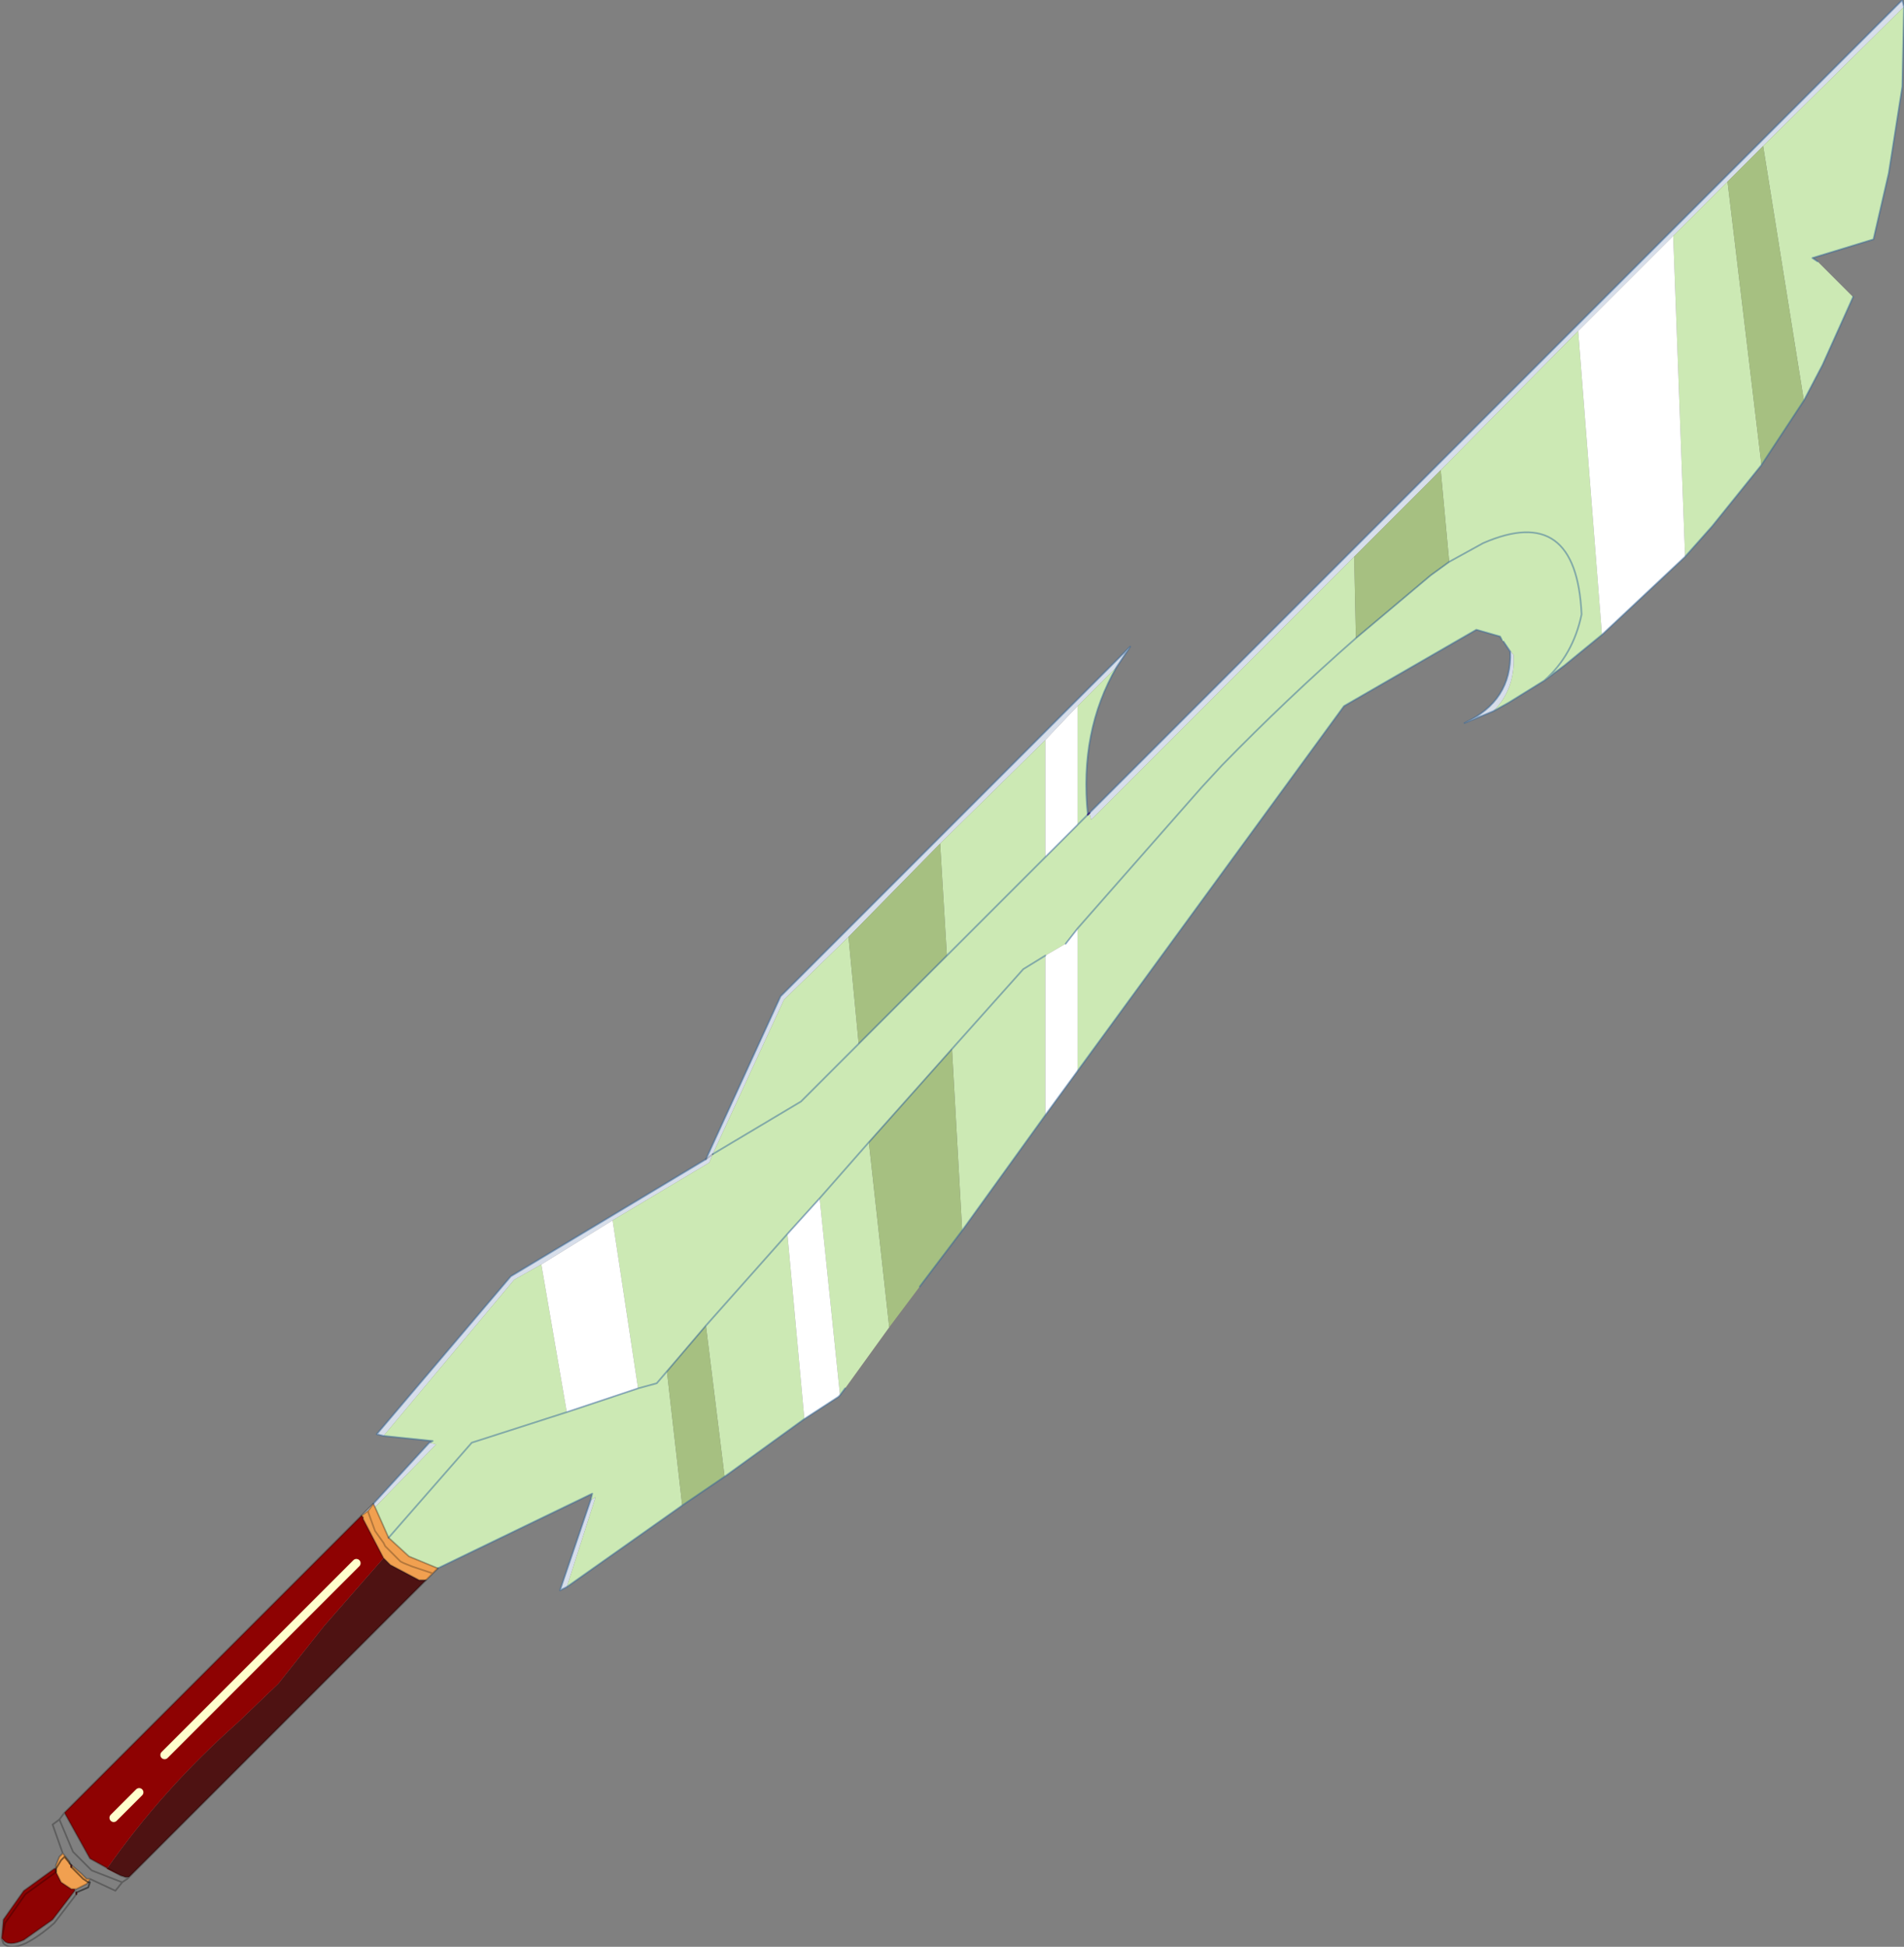 <?xml version="1.0"?>
<svg xmlns="http://www.w3.org/2000/svg" xmlns:xlink="http://www.w3.org/1999/xlink" width="56.1px" height="57.35px"><rect width="100%" height="100%" fill="#808080" stroke="none"/><g transform="matrix(1, 0, 0, 1, -246, -169.95)"><use xlink:href="#object-0" width="56.1" height="57.35" transform="matrix(1, 0, 0, 1, 246, 169.95)"/></g><defs><g transform="matrix(1, 0, 0, 1, 28.1, 28.65)" id="object-0"><path fill-rule="evenodd" fill="#d7deea" stroke="none" d="M4 -4.7L27.95 -28.65L28 -28.45L23.85 -24.35L22.8 -23.3L21.2 -21.7L18.4 -18.9L14.35 -14.8L11.8 -12.25L4.05 -4.5L4 -4.7M15.9 -7.7L15.05 -7.35Q16.45 -8 16.4 -9.45L16.2 -9.75L16.5 -9.35Q16.55 -8.35 15.9 -7.7M-11.4 18.1L-11.6 18.2L-10.7 15.55L-10.55 15.45L-11.4 18.1M-17.45 16L-17.1 15.65L-15.45 13.85L-15.25 13.9L-17.05 15.75L-17.1 15.65L-17.25 15.85L-17.45 16M-16.8 13.65L-17 13.6L-13.05 8.95L-7.3 5.5L-5.1 0.7L5.2 -9.6L4.8 -9L3.65 -7.85L2.7 -6.85L-0.4 -3.8L-3.1 -1.05L-5 0.8L-7.1 5.35L-7.2 5.6L-10.05 7.3L-12.15 8.6L-12.95 9.05L-16.8 13.65M-7.1 5.35L-7.3 5.5L-7.1 5.35"/><path fill-rule="evenodd" fill="#cce9b4" stroke="none" d="M28 -28.45L27.95 -26.1L27.55 -23.55L27.1 -21.6L25.3 -21.05L25.45 -20.95L26.5 -19.9L25.6 -17.9L25.05 -16.85L23.85 -24.35L28 -28.45M23.8 -14.95L22.35 -13.15L21.55 -12.25L21.2 -21.7L22.8 -23.3L23.8 -14.95M19.1 -9.95L18 -9.05L17.4 -8.6L16.35 -7.95L15.9 -7.7Q16.55 -8.35 16.5 -9.35L16.2 -9.75L16.15 -9.8L16.1 -9.9L15.4 -10.1L11.5 -7.85L3.65 2.9L3.65 -1.3L3.3 -0.85L2.7 -0.5L2.7 4.2L0.25 7.6L-0.05 2.25L2.05 -0.1L2.7 -0.5L2.05 -0.1L-0.05 2.25L-2.5 5L-3.95 6.65L-4.9 7.7L-7.3 10.4L-8.45 11.75L-8.75 12.1L-9.3 12.25L-10.05 7.3L-7.2 5.6L-7.1 5.35L-4.5 3.8L-2.8 2.1L-4.5 3.8L-7.1 5.35L-5 0.8L-3.1 -1.05L-2.8 2.1L-0.2 -0.5L-0.4 -3.8L2.7 -6.85L2.7 -3.4L3.65 -4.35L3.65 -7.85L4.8 -9Q3.7 -7.1 3.95 -4.65L4 -4.7L4.05 -4.5L11.8 -12.25L11.85 -9.85Q9.8 -8.05 7.9 -6.1L7.3 -5.45L3.65 -1.3L7.3 -5.45L7.9 -6.1Q9.8 -8.05 11.85 -9.85L14.05 -11.7L14.6 -12.1L15.6 -12.65Q18.35 -13.85 18.5 -10.55Q18.25 -9.35 17.4 -8.6Q18.25 -9.35 18.5 -10.55Q18.35 -13.85 15.6 -12.65L14.6 -12.1L14.35 -14.8L18.4 -18.9L19.1 -9.95M-1.9 10.45L-3.2 12.25L-3.35 12.45L-3.95 6.65L-2.5 5L-1.9 10.45M-4.4 13.15L-6.75 14.85L-7.3 10.4L-4.9 7.7L-4.4 13.15M-8 15.7L-11.4 18.1L-10.55 15.45L-10.7 15.55L-10.65 15.35L-15.2 17.55L-16.05 17.2L-16.65 16.65L-14.2 13.85L-11.4 12.95L-14.2 13.85L-16.65 16.65L-17.05 15.75L-15.25 13.9L-15.45 13.85L-15.35 13.8L-16.8 13.65L-12.95 9.05L-12.15 8.6L-11.4 12.95L-9.3 12.25L-8.75 12.1L-8.45 11.75L-8 15.7M3.95 -4.65L3.65 -4.35L3.95 -4.65M2.7 -3.4L-0.2 -0.5L2.7 -3.4"/><path fill-rule="evenodd" fill="#a6c081" stroke="none" d="M25.05 -16.85L23.8 -14.95L22.8 -23.3L23.85 -24.35L25.05 -16.85M0.25 7.6L-1 9.25L-1.9 10.45L-2.5 5L-0.05 2.25L0.25 7.6M-6.75 14.85L-8 15.7L-8.45 11.75L-7.3 10.4L-6.75 14.85M11.8 -12.25L14.35 -14.8L14.6 -12.1L14.05 -11.7L11.85 -9.85L11.8 -12.25M-0.4 -3.8L-0.2 -0.5L-2.8 2.1L-3.1 -1.05L-0.4 -3.8"/><path fill-rule="evenodd" fill="#ffffff" stroke="none" d="M21.55 -12.25L19.1 -9.95L18.4 -18.9L21.2 -21.7L21.55 -12.25M3.65 2.9L2.7 4.2L2.7 -0.5L3.3 -0.85L3.65 -1.3L3.65 2.9M-3.35 12.45L-3.4 12.5L-4.4 13.15L-4.9 7.7L-3.95 6.65L-3.35 12.45M2.7 -6.85L3.65 -7.85L3.65 -4.35L2.7 -3.4L2.7 -6.85M-10.05 7.3L-9.3 12.25L-11.4 12.95L-12.15 8.6L-10.05 7.3"/><path fill-rule="evenodd" fill="#f1a050" stroke="none" d="M-15.2 17.55L-15.35 17.7L-15.55 17.9L-15.65 17.9L-15.75 17.9L-16.6 17.45L-16.8 17.25L-17.4 16.1L-17.4 16.05L-17.45 16L-17.25 15.85L-17.25 15.9L-17.05 16.45L-16.8 16.8L-16.75 16.9L-16.35 17.3L-16.3 17.35L-16.2 17.4L-15.95 17.5L-15.35 17.7L-15.95 17.5L-16.2 17.4L-16.3 17.35L-16.35 17.3L-16.75 16.9L-16.8 16.8L-17.05 16.45L-17.25 15.9L-17.25 15.85L-17.1 15.65L-17.05 15.75L-16.65 16.65L-16.05 17.2L-15.2 17.55M-25.45 26.7L-25.5 26.8L-25.55 26.85L-25.85 27L-25.9 27L-26 27L-26.3 26.8L-26.45 26.5L-26.45 26.4L-26.45 26.3L-26.35 26.05L-26.25 25.95L-26.05 26.2L-26.05 26.25L-25.7 26.55L-25.55 26.7L-25.45 26.7M-26.45 26.4L-26.3 26.15L-26.2 26.05L-26 26.3L-26.2 26.05L-26.3 26.15L-26.45 26.4L-26.45 26.5L-26.45 26.4M-26 26.35L-25.65 26.7L-25.5 26.8L-25.65 26.7L-26 26.35L-26 26.3L-26 26.35"/><path fill-rule="evenodd" fill="#4e1212" stroke="none" d="M-15.55 17.9L-24.3 26.65L-24.4 26.65L-24.55 26.6L-24.95 26.4Q-23.3 24.05 -21.1 22.1L-19.9 20.95L-18.55 19.25L-16.8 17.25L-16.6 17.45L-15.75 17.9L-15.65 17.9L-15.55 17.9"/><path fill-rule="evenodd" fill="#8e0202" stroke="none" d="M-28.05 28.45L-28 27.9L-27.4 27.05L-26.5 26.4L-26.45 26.4L-26.45 26.5L-26.3 26.8L-26 27L-25.9 27L-25.9 27.05L-26.55 27.9L-27.4 28.5Q-27.85 28.7 -28 28.5L-28.05 28.45L-27.95 28L-27.35 27.15L-26.45 26.5L-27.35 27.15L-27.95 28L-28.05 28.45M-26.2 24.75L-17.45 16L-17.4 16.05L-17.4 16.1L-16.8 17.25L-18.55 19.25L-19.9 20.95L-21.1 22.1Q-23.3 24.05 -24.95 26.4L-24.55 26.6L-25.45 26.1L-26.2 24.75M-24.75 24.9L-24 24.15L-24.75 24.9M-23.25 23.05L-17.6 17.4L-23.25 23.05"/><path fill="none" stroke="#336699" stroke-opacity="0.482" stroke-width="0.05" stroke-linecap="round" stroke-linejoin="round" d="M4 -4.7L27.95 -28.65L28 -28.45L27.95 -26.1L27.55 -23.55L27.1 -21.6L25.3 -21.05L25.45 -20.95M26.5 -19.9L25.6 -17.9L25.05 -16.85L23.8 -14.95L22.35 -13.15L21.55 -12.25L19.1 -9.95L18 -9.05L17.4 -8.6L16.35 -7.95L15.9 -7.7L15.05 -7.35Q16.45 -8 16.4 -9.45L16.2 -9.75M16.15 -9.8L16.1 -9.9L15.4 -10.1L11.5 -7.85L3.65 2.9L2.7 4.2L0.25 7.6L-1 9.25M-3.2 12.25L-3.35 12.45L-3.4 12.5L-4.4 13.15L-6.75 14.85L-8 15.7L-11.4 18.1L-11.6 18.2L-10.7 15.55L-10.65 15.35L-15.2 17.55M-17.1 15.65L-15.45 13.85L-15.35 13.8L-16.8 13.65L-17 13.6L-13.05 8.95L-7.3 5.5L-5.1 0.7L5.2 -9.6L4.8 -9Q3.7 -7.1 3.95 -4.65L3.65 -4.35L2.7 -3.4L-0.2 -0.5L-2.8 2.1L-4.5 3.8L-7.1 5.35M3.65 -1.3L3.3 -0.85M2.7 -0.5L2.05 -0.1L-0.05 2.25L-2.5 5L-3.95 6.65L-4.9 7.7L-7.3 10.4L-8.45 11.75L-8.75 12.1L-9.3 12.25L-11.4 12.95L-14.2 13.85L-16.65 16.65M3.65 -1.3L7.3 -5.45L7.9 -6.1Q9.8 -8.05 11.85 -9.85L14.05 -11.7L14.6 -12.1L15.6 -12.65Q18.35 -13.85 18.5 -10.55Q18.25 -9.35 17.4 -8.6"/><path fill="none" stroke="#000000" stroke-opacity="0.251" stroke-width="0.05" stroke-linecap="round" stroke-linejoin="round" d="M-15.2 17.55L-15.35 17.7L-15.55 17.9L-15.65 17.9L-15.75 17.9L-16.6 17.45L-16.8 17.25L-17.4 16.1L-17.4 16.05L-17.45 16L-17.1 15.65L-17.05 15.75L-16.65 16.65L-16.05 17.2L-15.2 17.55M-17.25 15.85L-17.25 15.9L-17.05 16.45L-16.8 16.8L-16.75 16.9L-16.35 17.3L-16.3 17.35L-16.2 17.4L-15.95 17.5L-15.35 17.7M-17.25 15.85L-17.45 16M-17.1 15.65L-17.25 15.85"/><path fill="none" stroke="#000000" stroke-opacity="0.263" stroke-width="0.05" stroke-linecap="round" stroke-linejoin="round" d="M-15.55 17.9L-24.3 26.65L-24.35 26.7L-24.5 26.8L-24.7 27.05L-25.45 26.7L-25.5 26.8L-25.55 26.85L-25.85 27L-25.9 27L-26 27L-26.3 26.8L-26.45 26.5L-27.35 27.15L-27.95 28L-28.05 28.45L-28 28.6Q-27.8 28.8 -27.35 28.6Q-26.95 28.4 -26.5 28L-25.85 27.15M-28.05 28.45L-28 27.9L-27.4 27.05L-26.5 26.4L-26.45 26.4L-26.45 26.3L-26.35 26.05L-26.25 25.95L-26.55 25.1L-26.35 24.95L-26.2 24.75L-17.45 16M-24.55 26.6L-24.4 26.65L-24.3 26.65M-25.45 26.7L-25.55 26.7L-25.7 26.55L-26.05 26.25L-26.05 26.2L-26.25 25.95M-24.55 26.6L-25.45 26.1L-26.2 24.75M-24.5 26.8L-25.4 26.45L-25.45 26.4L-25.85 26L-25.95 25.9L-26.35 24.95M-25.9 27.05L-25.85 27M-25.9 27.05L-26.55 27.9L-27.4 28.5Q-27.85 28.7 -28 28.5L-28.05 28.45M-26.45 26.5L-26.45 26.4"/><path fill="none" stroke="#000000" stroke-opacity="0.482" stroke-width="0.05" stroke-linecap="round" stroke-linejoin="round" d="M-25.5 26.8L-25.45 26.8L-25.5 26.95L-25.85 27.1M-26 26.3L-26.2 26.05L-26.3 26.15L-26.45 26.4L-26.45 26.5M-25.5 26.8L-25.65 26.7L-26 26.35"/><path fill="none" stroke="#411414" stroke-width="0.05" stroke-linecap="round" stroke-linejoin="round" d="M-25.85 27.1L-25.85 27.15M-26 26.35L-26 26.3"/><path fill="none" stroke="#3e2f7b" stroke-width="0.05" stroke-linecap="round" stroke-linejoin="round" d="M3.95 -4.65L4 -4.7"/><path fill="none" stroke="#000000" stroke-opacity="0.173" stroke-width="0.05" stroke-linecap="round" stroke-linejoin="round" d="M-7.3 5.5L-7.1 5.35"/><path fill="none" stroke="#ffffcc" stroke-width="0.25" stroke-linecap="round" stroke-linejoin="round" d="M-24 24.15L-24.75 24.9M-17.6 17.4L-23.25 23.05"/></g></defs></svg>
